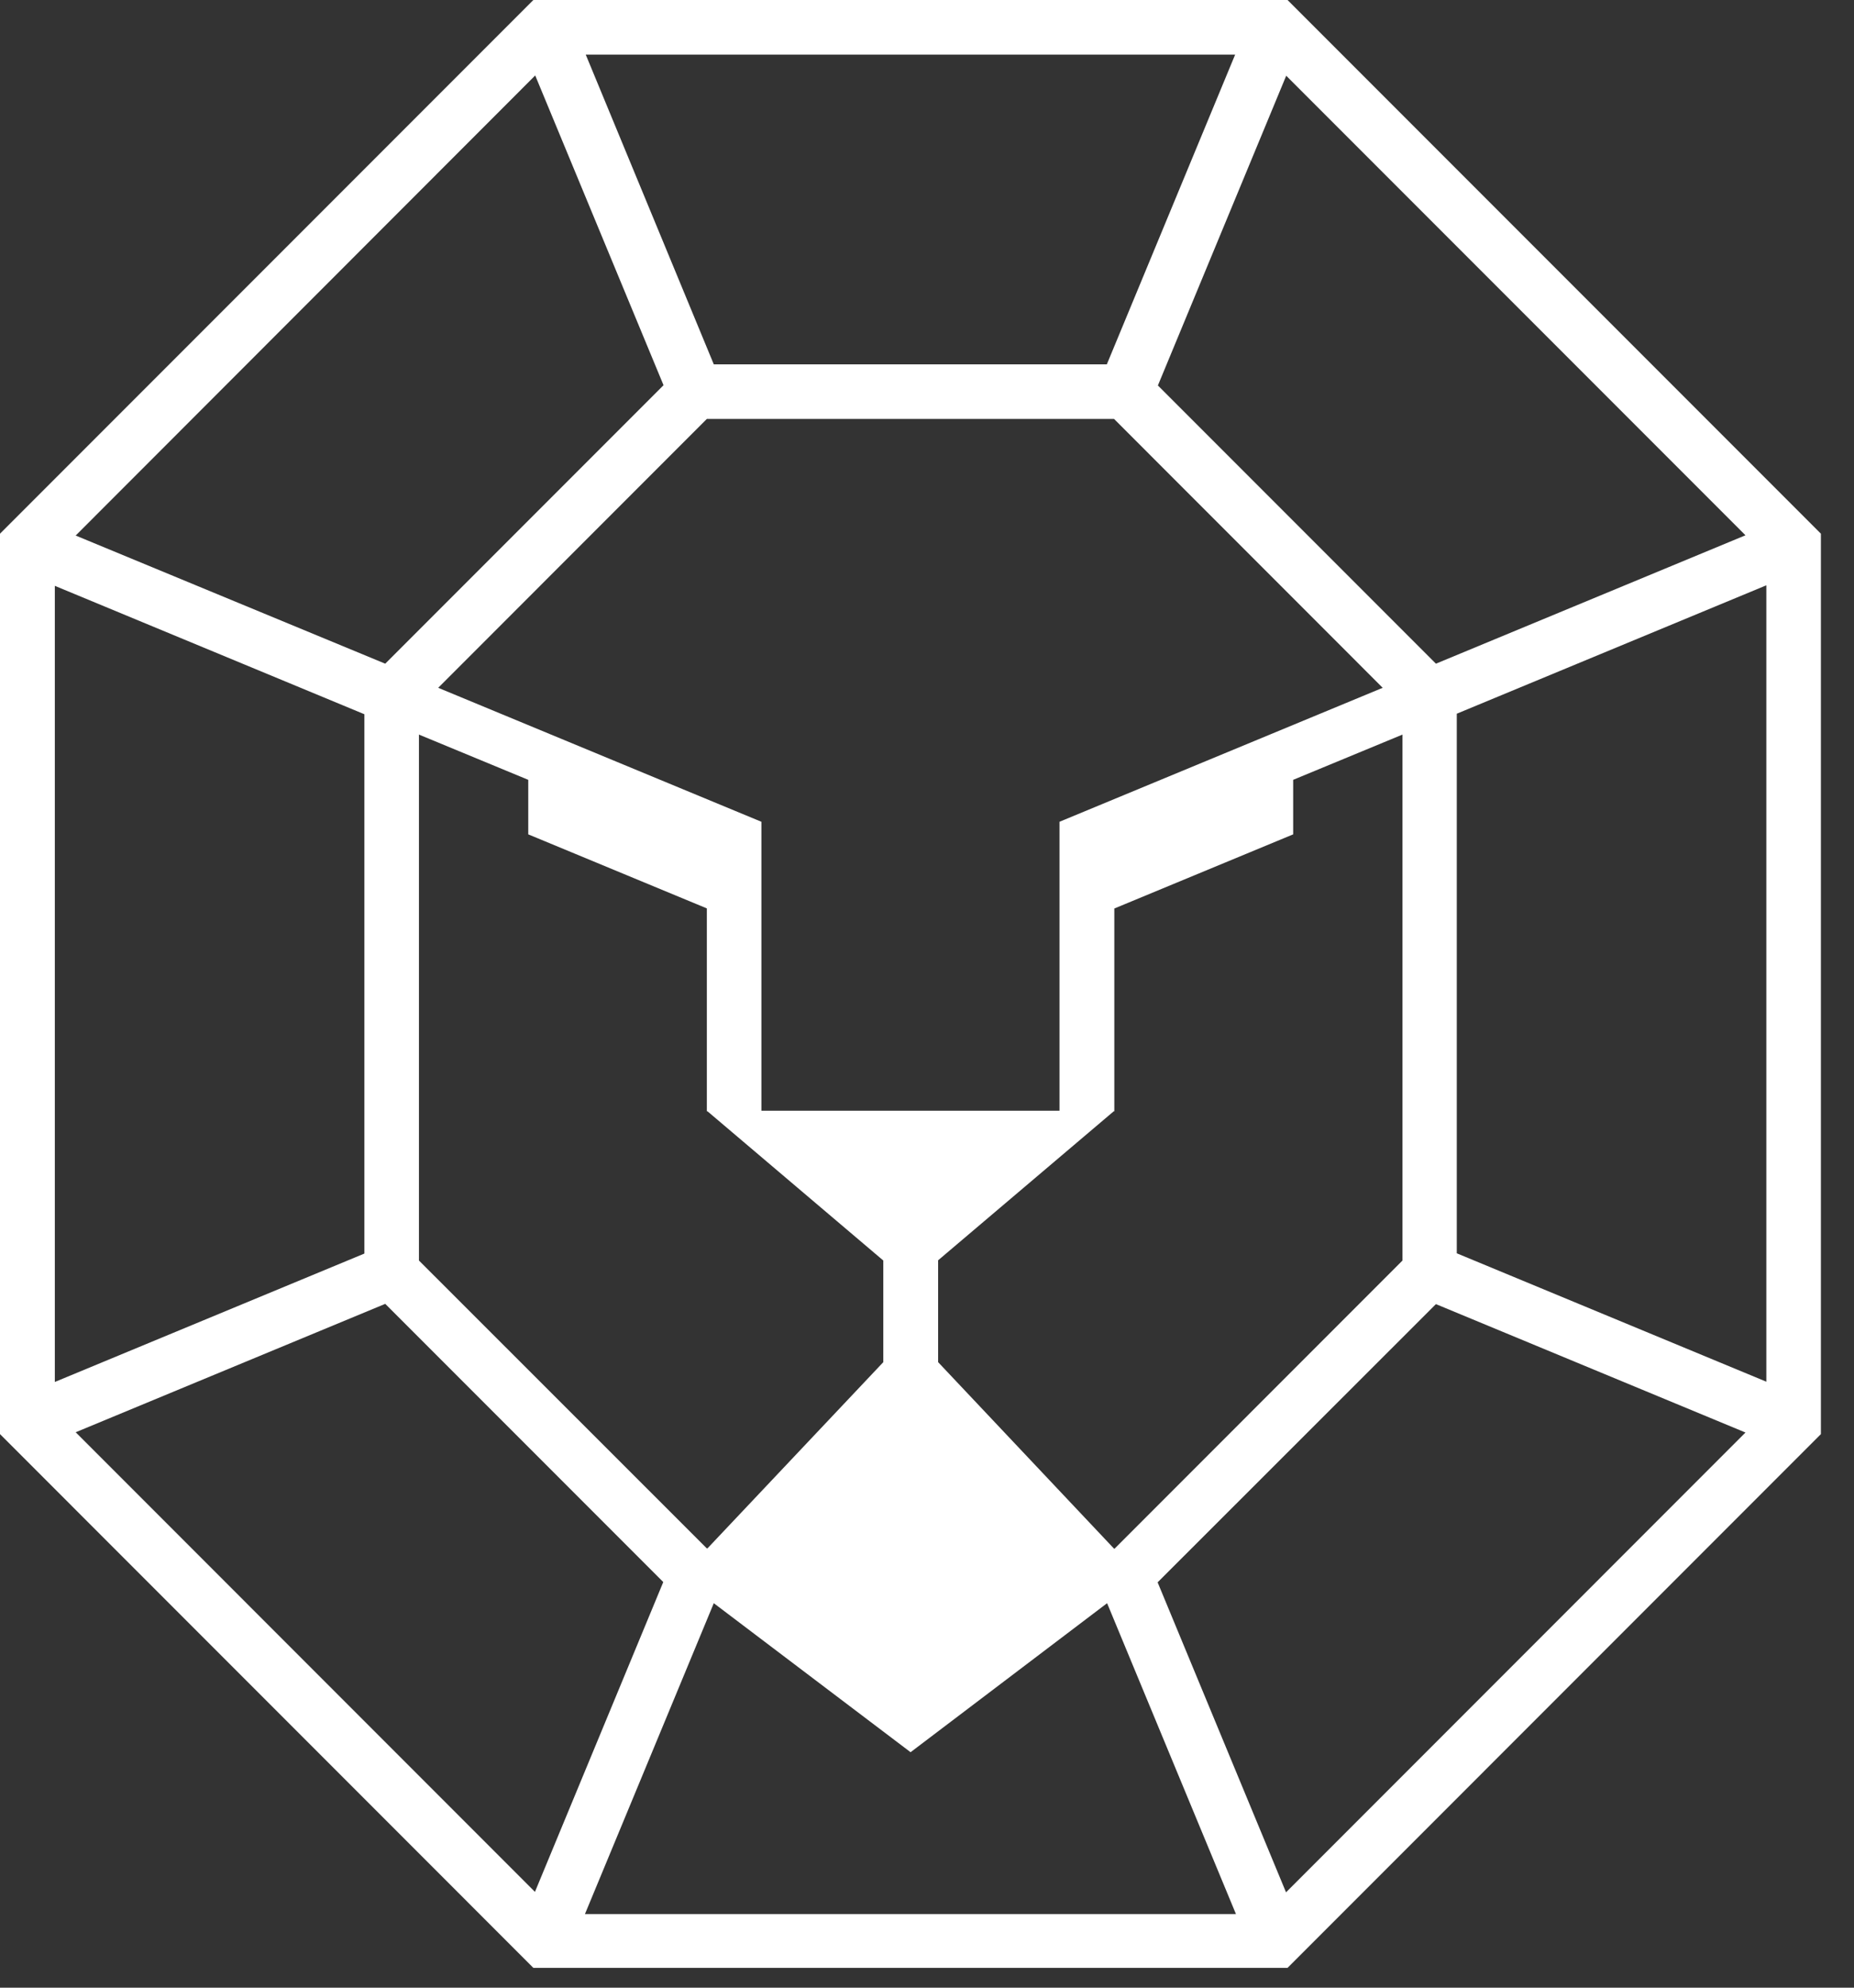 <svg width="28" height="30" viewBox="0 0 28 30" fill="none" xmlns="http://www.w3.org/2000/svg">
<rect x="0" y="0" width="28" height="30" fill="#333333" stroke="none"/>
<path d="M19.445 0H8.055L0 8.055V21.645L8.055 29.701H19.445L27.5 21.645V8.055L19.445 0ZM26.361 8.079L21.686 10.017L17.487 5.818L19.425 1.143L26.365 8.083L26.361 8.079ZM10.675 13.712V16.772H10.684L13.34 19.025V20.559L10.684 23.37H10.675L6.327 19.025V11.087L7.978 11.77V12.593L10.679 13.712H10.675ZM11.499 16.764V12.403L6.618 10.381L10.675 6.323H16.825L20.882 10.381L16.001 12.403V16.764H11.499ZM14.164 19.025L16.821 16.772H16.829V13.712L19.53 12.593V11.77L21.181 11.087V19.025L16.833 23.374H16.825L14.168 20.559V19.025H14.164ZM18.654 0.824L16.716 5.499H10.78L8.846 0.824H18.654ZM8.083 1.139L10.021 5.814L5.818 10.017L1.143 8.083L8.083 1.139ZM0.828 8.842L5.503 10.78V18.92L0.828 20.858V8.846V8.842ZM1.143 21.617L5.818 19.679L10.017 23.878L8.079 28.554L1.139 21.613L1.143 21.617ZM8.834 28.889L10.78 24.197L13.752 26.446L16.72 24.197L18.666 28.889H8.834ZM19.421 28.558L17.483 23.882L21.686 19.683L26.361 21.621L19.421 28.562V28.558ZM26.676 20.854L22.001 18.916V10.772L26.676 8.834V20.85V20.854Z" fill="white"/>
</svg>
